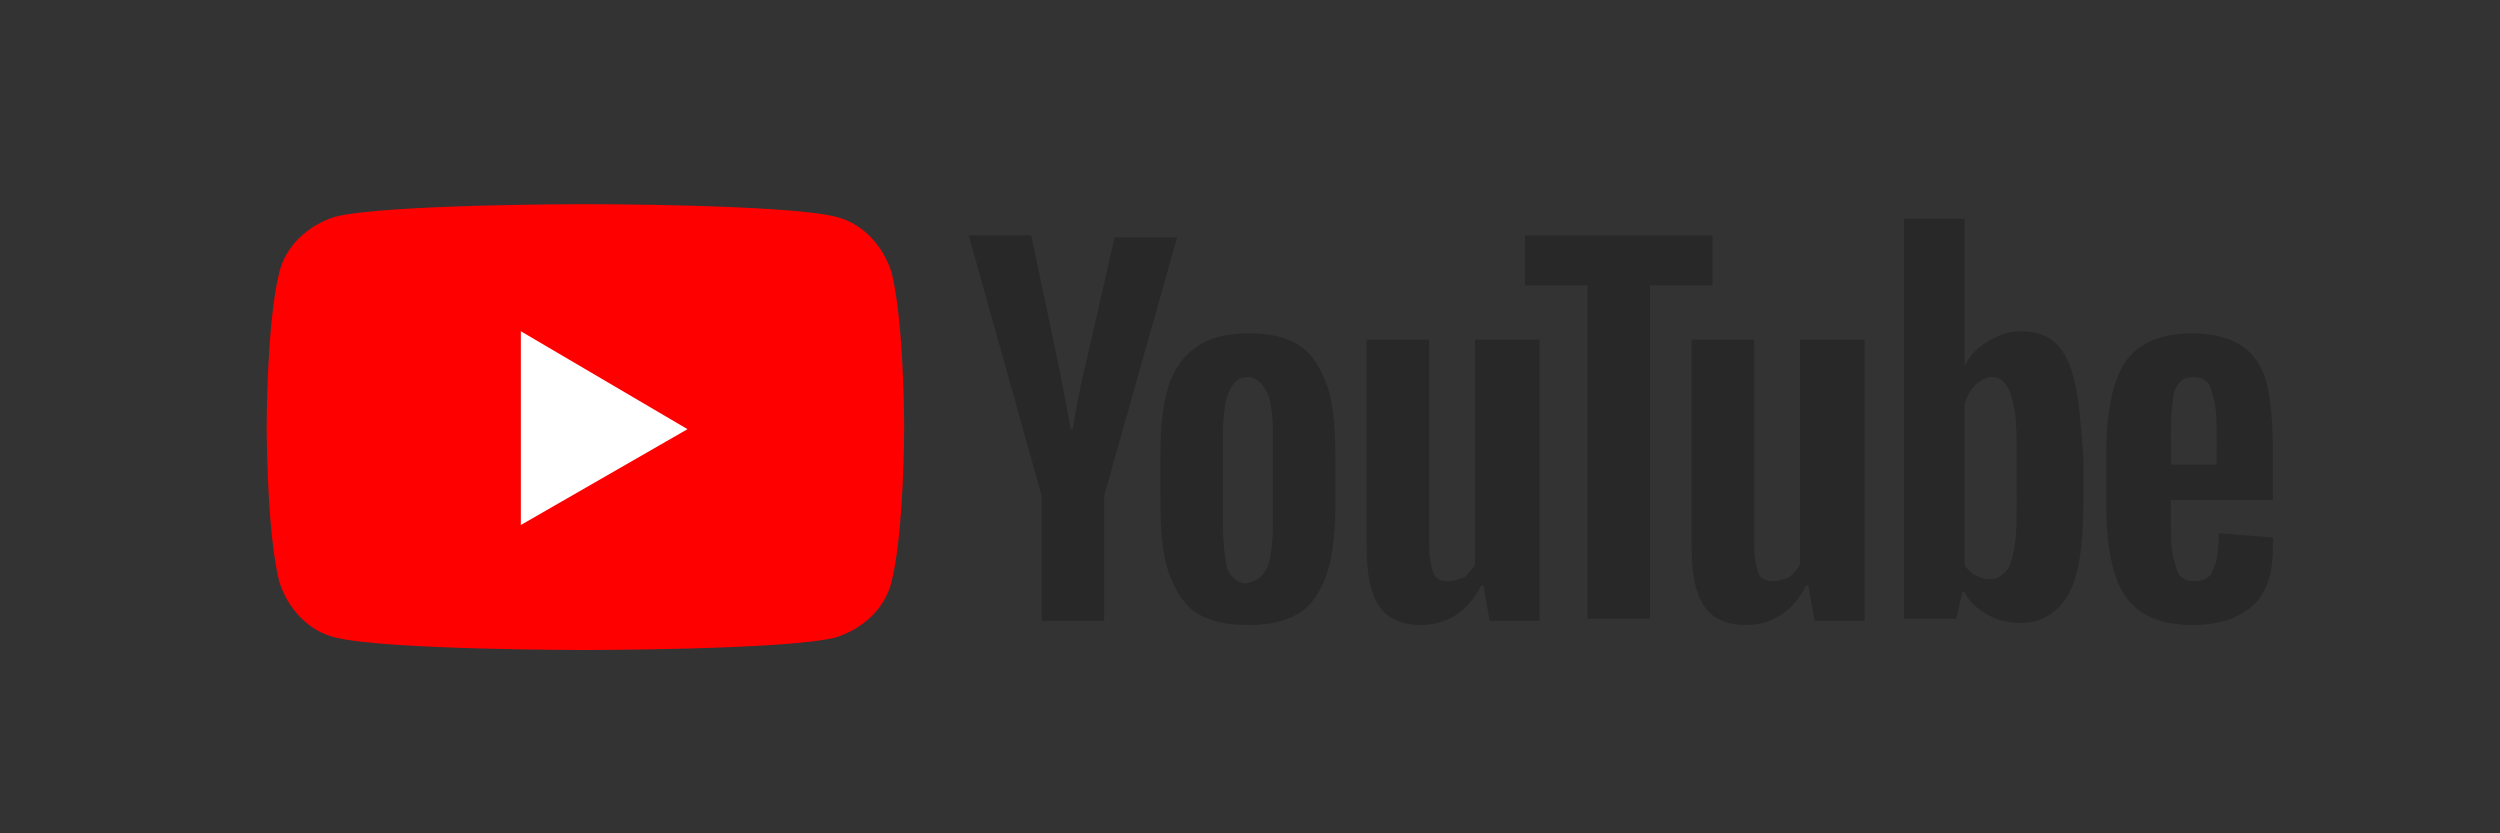 <?xml version="1.0" encoding="utf-8"?>
<!-- Generator: Adobe Illustrator 24.2.3, SVG Export Plug-In . SVG Version: 6.00 Build 0)  -->
<svg version="1.1" id="Layer_1" xmlns="http://www.w3.org/2000/svg" xmlns:xlink="http://www.w3.org/1999/xlink" x="0px" y="0px"
	 viewBox="0 0 120 40" style="enable-background:new 0 0 120 40;" xml:space="preserve">
<rect x="0" y="0" width="120" height="40" fill="#333333" stroke="none"/>
<style type="text/css">
	.st0{fill:#FF0000;}
	.st1{fill:#FFFFFF;}
	.st2{fill:#282828;}
</style>
<g>
	<path class="st0" d="M42.8,13.1c-0.4-1.3-1.4-2.4-2.7-2.7c-2.4-0.6-12-0.6-12-0.6s-9.6,0-12,0.6c-1.3,0.4-2.4,1.4-2.7,2.7
		c-0.6,2.4-0.6,7.4-0.6,7.4s0,5,0.6,7.4c0.4,1.3,1.4,2.4,2.7,2.7c2.4,0.6,12,0.6,12,0.6s9.6,0,12-0.6c1.3-0.4,2.4-1.4,2.7-2.7
		c0.6-2.4,0.6-7.4,0.6-7.4S43.4,15.5,42.8,13.1z"/>
	<polygon class="st1" points="25,25.2 33,20.6 25,15.9 	"/>
</g>
<g>
	<g>
		<path class="st2" d="M57.4,29.4c-0.6-0.4-1-1.1-1.3-1.9c-0.3-0.9-0.4-2-0.4-3.5v-2c0-1.5,0.1-2.6,0.4-3.5c0.3-0.9,0.8-1.5,1.4-1.9
			c0.6-0.4,1.4-0.6,2.5-0.6c1,0,1.8,0.2,2.4,0.6c0.6,0.4,1,1.1,1.3,1.9c0.3,0.9,0.4,2,0.4,3.5v2c0,1.4-0.1,2.6-0.4,3.5
			c-0.3,0.9-0.7,1.5-1.3,1.9c-0.6,0.4-1.4,0.6-2.5,0.6C58.8,30,58,29.8,57.4,29.4z M60.8,27.3c0.2-0.4,0.3-1.2,0.3-2.2v-4.2
			c0-1-0.1-1.7-0.3-2.1c-0.2-0.4-0.5-0.7-0.9-0.7c-0.4,0-0.7,0.2-0.9,0.7c-0.2,0.4-0.3,1.2-0.3,2.1v4.2c0,1,0.1,1.7,0.2,2.2
			c0.2,0.4,0.5,0.7,0.9,0.7C60.3,27.9,60.6,27.7,60.8,27.3z"/>
		<path class="st2" d="M104.2,24v0.7c0,0.9,0,1.5,0.1,2c0.1,0.4,0.2,0.7,0.3,0.9c0.2,0.2,0.4,0.3,0.7,0.3c0.5,0,0.8-0.2,0.9-0.5
			c0.2-0.4,0.3-0.9,0.3-1.8l2.6,0.2c0,0.1,0,0.3,0,0.5c0,1.2-0.3,2.2-1,2.8c-0.7,0.6-1.6,0.9-2.9,0.9c-1.5,0-2.6-0.5-3.2-1.4
			c-0.6-0.9-0.9-2.4-0.9-4.4v-2.4c0-2,0.3-3.5,0.9-4.4c0.6-0.9,1.7-1.4,3.2-1.4c1,0,1.8,0.2,2.4,0.6c0.6,0.4,1,1,1.2,1.8
			c0.2,0.8,0.3,1.9,0.3,3.4V24H104.2z M104.6,18.4c-0.2,0.2-0.3,0.5-0.3,0.9c-0.1,0.4-0.1,1.1-0.1,2v1h2.2v-1c0-0.9,0-1.5-0.1-2
			c-0.1-0.4-0.2-0.8-0.3-0.9c-0.2-0.2-0.4-0.3-0.7-0.3C105,18.1,104.7,18.2,104.6,18.4z"/>
		<path class="st2" d="M50,23.8l-3.5-12.5h3l1.2,5.7c0.3,1.4,0.5,2.6,0.7,3.6h0.1c0.1-0.7,0.3-1.9,0.7-3.5l1.3-5.7h3L53,23.8v6h-3
			V23.8z"/>
		<path class="st2" d="M73.9,16.3v13.5h-2.4l-0.3-1.7h-0.1c-0.6,1.2-1.6,1.9-2.9,1.9c-0.9,0-1.6-0.3-2-0.9c-0.4-0.6-0.6-1.5-0.6-2.8
			V16.3h3v9.9c0,0.6,0.1,1,0.2,1.3c0.1,0.3,0.4,0.4,0.7,0.4c0.3,0,0.5-0.1,0.8-0.2c0.2-0.2,0.4-0.4,0.5-0.6V16.3H73.9z"/>
		<path class="st2" d="M89.5,16.3v13.5h-2.4l-0.3-1.7h-0.1c-0.6,1.2-1.6,1.9-2.9,1.9c-0.9,0-1.6-0.3-2-0.9c-0.4-0.6-0.6-1.5-0.6-2.8
			V16.3h3v9.9c0,0.6,0.1,1,0.2,1.3c0.1,0.3,0.4,0.4,0.7,0.4c0.3,0,0.5-0.1,0.8-0.2c0.2-0.2,0.4-0.4,0.5-0.6V16.3H89.5z"/>
		<path class="st2" d="M82.2,13.7h-3v16h-3v-16h-3v-2.4h9V13.7z"/>
		<path class="st2" d="M99.6,18.4c-0.2-0.9-0.5-1.5-0.9-1.9c-0.4-0.4-1-0.6-1.7-0.6c-0.6,0-1.1,0.2-1.6,0.5
			c-0.5,0.3-0.9,0.7-1.1,1.2h0l0-7.1h-2.9v19.2h2.5l0.3-1.3h0.1c0.2,0.5,0.6,0.8,1.1,1.1c0.5,0.3,1,0.4,1.6,0.4c1,0,1.8-0.5,2.3-1.4
			c0.5-0.9,0.7-2.4,0.7-4.4V22C99.9,20.5,99.8,19.3,99.6,18.4z M96.8,23.9c0,1,0,1.8-0.1,2.3c-0.1,0.6-0.2,1-0.4,1.2
			c-0.2,0.2-0.4,0.4-0.8,0.4c-0.3,0-0.5-0.1-0.7-0.2c-0.2-0.1-0.4-0.3-0.5-0.5v-7.7c0.1-0.4,0.3-0.7,0.5-0.9
			c0.2-0.2,0.5-0.4,0.8-0.4c0.3,0,0.5,0.1,0.7,0.4c0.2,0.2,0.3,0.7,0.4,1.2c0.1,0.6,0.1,1.4,0.1,2.4V23.9z"/>
	</g>
</g>
</svg>
